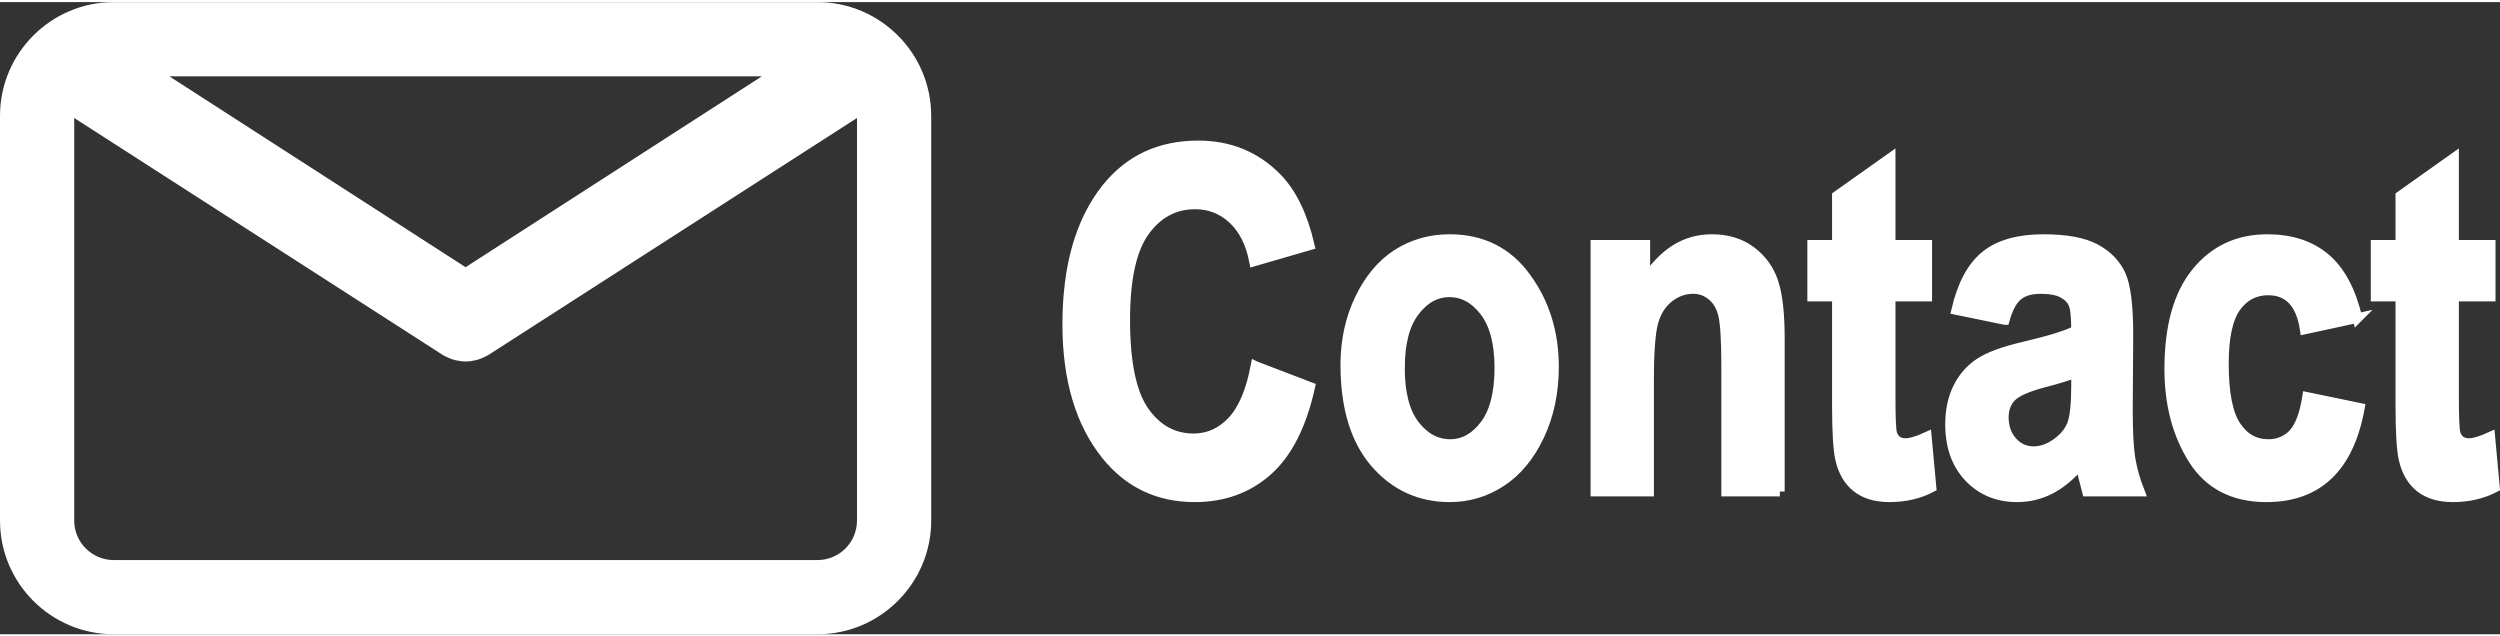 <?xml version="1.0" encoding="UTF-8"?>
<!DOCTYPE svg PUBLIC "-//W3C//DTD SVG 1.1//EN" "http://www.w3.org/Graphics/SVG/1.1/DTD/svg11.dtd">
<!-- Creator: CorelDRAW Standard 2021 (64-Bit) -->
<svg xmlns="http://www.w3.org/2000/svg" xml:space="preserve" width="110px" height="28px" version="1.1" style="shape-rendering:geometricPrecision; text-rendering:geometricPrecision; image-rendering:optimizeQuality; fill-rule:evenodd; clip-rule:evenodd"
viewBox="0 0 36.826 9.312"
 xmlns:xlink="http://www.w3.org/1999/xlink"
 xmlns:xodm="http://www.corel.com/coreldraw/odm/2003">
 <rect x="0" y="0" width="36.826" height="9.312" fill="#333333" stroke="none"/>
 <defs>
  <style type="text/css">
   <![CDATA[
    .str0 {stroke:white;stroke-width:0.142;stroke-miterlimit:22.926}
    .fil0 {fill:white;fill-rule:nonzero}
   ]]>
  </style>
 </defs>
 <g id="Layer_x0020_1">
  <g id="email-svgrepo-com.svg">
   <g>
    <path class="fil0" d="M12.041 0l-10.365 0c-0.924,0 -1.676,0.752 -1.676,1.676l0 5.961c0,0.924 0.752,1.675 1.676,1.675l10.365 0c0.924,0 1.676,-0.751 1.676,-1.675l0 -5.961c0,-0.924 -0.752,-1.676 -1.676,-1.676zm-0.818 1.093l-4.365 2.812 -4.364 -2.812 8.729 0zm0.818 7.126l-10.365 0c-0.322,0 -0.583,-0.261 -0.583,-0.582l0 -5.93 5.428 3.49c0.008,0.005 0.015,0.008 0.023,0.012 0.008,0.004 0.016,0.009 0.024,0.013 0.042,0.021 0.085,0.039 0.129,0.05 0.005,0.002 0.01,0.002 0.014,0.003 0.049,0.012 0.098,0.019 0.147,0.019 0,0 0,0 0,0 0.001,0 0.001,0 0.001,0 0.049,0 0.099,-0.007 0.147,-0.019 0.005,-0.001 0.009,-0.001 0.014,-0.003 0.044,-0.011 0.087,-0.029 0.13,-0.05 0.008,-0.004 0.016,-0.009 0.023,-0.013 0.008,-0.004 0.016,-0.007 0.023,-0.012l5.428 -3.49 0 5.93c0,0.321 -0.261,0.582 -0.583,0.582z"/>
   </g>
  </g>
  <path class="fil0 str0" d="M18.494 5.361l0.806 0.308c-0.125,0.564 -0.334,0.975 -0.626,1.235 -0.292,0.26 -0.65,0.39 -1.076,0.39 -0.536,0 -0.97,-0.207 -1.303,-0.619 -0.383,-0.476 -0.574,-1.119 -0.574,-1.928 0,-0.854 0.192,-1.523 0.578,-2.007 0.336,-0.419 0.786,-0.629 1.351,-0.629 0.461,0 0.846,0.158 1.157,0.473 0.221,0.224 0.383,0.557 0.486,0.998l-0.82 0.238c-0.052,-0.271 -0.157,-0.478 -0.314,-0.623 -0.156,-0.145 -0.341,-0.217 -0.553,-0.217 -0.304,0 -0.551,0.132 -0.742,0.395 -0.193,0.264 -0.289,0.7 -0.289,1.307 0,0.63 0.094,1.078 0.28,1.344 0.187,0.266 0.429,0.4 0.728,0.4 0.218,0 0.407,-0.086 0.567,-0.255 0.159,-0.17 0.274,-0.44 0.344,-0.81zm1.323 -0.02c0,-0.356 0.071,-0.68 0.212,-0.973 0.141,-0.292 0.326,-0.512 0.553,-0.658 0.229,-0.145 0.485,-0.219 0.771,-0.219 0.478,0 0.854,0.188 1.127,0.564 0.275,0.376 0.411,0.815 0.411,1.317 0,0.374 -0.071,0.713 -0.213,1.014 -0.143,0.301 -0.33,0.529 -0.562,0.68 -0.231,0.152 -0.484,0.228 -0.76,0.228 -0.442,0 -0.81,-0.169 -1.102,-0.507 -0.291,-0.338 -0.437,-0.82 -0.437,-1.446zm0.805 0.052c0,0.367 0.072,0.645 0.216,0.834 0.145,0.188 0.319,0.283 0.523,0.283 0.2,0 0.37,-0.095 0.512,-0.285 0.142,-0.189 0.213,-0.469 0.213,-0.84 0,-0.36 -0.073,-0.636 -0.216,-0.825 -0.145,-0.19 -0.318,-0.285 -0.52,-0.285 -0.199,0 -0.37,0.095 -0.513,0.285 -0.144,0.189 -0.215,0.467 -0.215,0.833zm5.596 1.817l-0.791 0 0 -1.857c0,-0.371 -0.016,-0.62 -0.045,-0.743 -0.029,-0.123 -0.085,-0.218 -0.165,-0.284 -0.081,-0.067 -0.173,-0.1 -0.276,-0.1 -0.132,0 -0.251,0.044 -0.358,0.129 -0.108,0.085 -0.182,0.204 -0.226,0.355 -0.043,0.15 -0.065,0.434 -0.065,0.852l0 1.648 -0.791 0 0 -3.635 0.735 0 0 0.531c0.13,-0.204 0.277,-0.358 0.439,-0.461 0.163,-0.103 0.343,-0.154 0.542,-0.154 0.229,0 0.424,0.06 0.582,0.18 0.159,0.12 0.268,0.274 0.328,0.462 0.061,0.188 0.091,0.461 0.091,0.817l0 2.26zm2.171 -3.635l0 0.763 -0.539 0 0 1.468c0,0.318 0.008,0.502 0.024,0.552 0.032,0.092 0.097,0.138 0.195,0.138 0.073,0 0.178,-0.031 0.314,-0.093l0.069 0.747c-0.182,0.096 -0.389,0.144 -0.62,0.144 -0.2,0 -0.361,-0.048 -0.483,-0.144 -0.12,-0.096 -0.202,-0.234 -0.243,-0.415 -0.031,-0.132 -0.048,-0.402 -0.048,-0.809l0 -1.588 -0.364 0 0 -0.763 0.364 0 0 -0.721 0.792 -0.561 0 1.282 0.539 0zm1.142 1.107l-0.715 -0.147c0.087,-0.372 0.229,-0.638 0.429,-0.8 0.198,-0.162 0.484,-0.244 0.858,-0.244 0.332,0 0.586,0.047 0.761,0.14 0.175,0.093 0.3,0.221 0.376,0.382 0.074,0.161 0.112,0.454 0.112,0.879l-0.007 1.123c0,0.315 0.013,0.549 0.037,0.704 0.025,0.154 0.07,0.317 0.138,0.491l-0.778 0 -0.102 -0.397c-0.135,0.16 -0.279,0.28 -0.433,0.361 -0.154,0.08 -0.318,0.12 -0.492,0.12 -0.289,0 -0.527,-0.098 -0.712,-0.293 -0.185,-0.196 -0.278,-0.455 -0.278,-0.78 0,-0.206 0.038,-0.385 0.114,-0.539 0.075,-0.153 0.182,-0.275 0.318,-0.366 0.138,-0.092 0.357,-0.173 0.66,-0.243 0.365,-0.086 0.621,-0.164 0.764,-0.237 0,-0.201 -0.014,-0.333 -0.043,-0.396 -0.028,-0.062 -0.08,-0.113 -0.156,-0.154 -0.076,-0.04 -0.184,-0.06 -0.322,-0.06 -0.142,0 -0.253,0.032 -0.333,0.096 -0.081,0.064 -0.146,0.183 -0.196,0.36zm1.05 0.777c-0.1,0.041 -0.258,0.09 -0.47,0.145 -0.245,0.064 -0.405,0.135 -0.481,0.212 -0.076,0.078 -0.113,0.18 -0.113,0.304 0,0.139 0.042,0.257 0.125,0.352 0.084,0.095 0.189,0.143 0.315,0.143 0.112,0 0.223,-0.039 0.332,-0.116 0.11,-0.077 0.186,-0.168 0.229,-0.273 0.042,-0.105 0.063,-0.297 0.063,-0.574l0 -0.193zm4.146 -0.805l-0.777 0.168c-0.057,-0.383 -0.237,-0.575 -0.54,-0.575 -0.195,0 -0.353,0.082 -0.472,0.247 -0.119,0.164 -0.179,0.442 -0.179,0.833 0,0.432 0.06,0.737 0.179,0.915 0.118,0.179 0.277,0.268 0.475,0.268 0.148,0 0.271,-0.052 0.367,-0.153 0.095,-0.102 0.164,-0.283 0.205,-0.541l0.777 0.161c-0.159,0.878 -0.618,1.317 -1.377,1.317 -0.484,0 -0.844,-0.186 -1.079,-0.556 -0.234,-0.37 -0.352,-0.814 -0.352,-1.335 0,-0.623 0.133,-1.098 0.399,-1.424 0.266,-0.326 0.614,-0.488 1.046,-0.488 0.349,0 0.634,0.093 0.855,0.279 0.219,0.186 0.378,0.48 0.473,0.884zm1.962 -1.079l0 0.763 -0.54 0 0 1.468c0,0.318 0.008,0.502 0.025,0.552 0.031,0.092 0.097,0.138 0.195,0.138 0.072,0 0.177,-0.031 0.314,-0.093l0.069 0.747c-0.183,0.096 -0.389,0.144 -0.62,0.144 -0.201,0 -0.362,-0.048 -0.484,-0.144 -0.12,-0.096 -0.201,-0.234 -0.242,-0.415 -0.032,-0.132 -0.048,-0.402 -0.048,-0.809l0 -1.588 -0.364 0 0 -0.763 0.364 0 0 -0.721 0.791 -0.561 0 1.282 0.54 0z"/>
 </g>
</svg>
